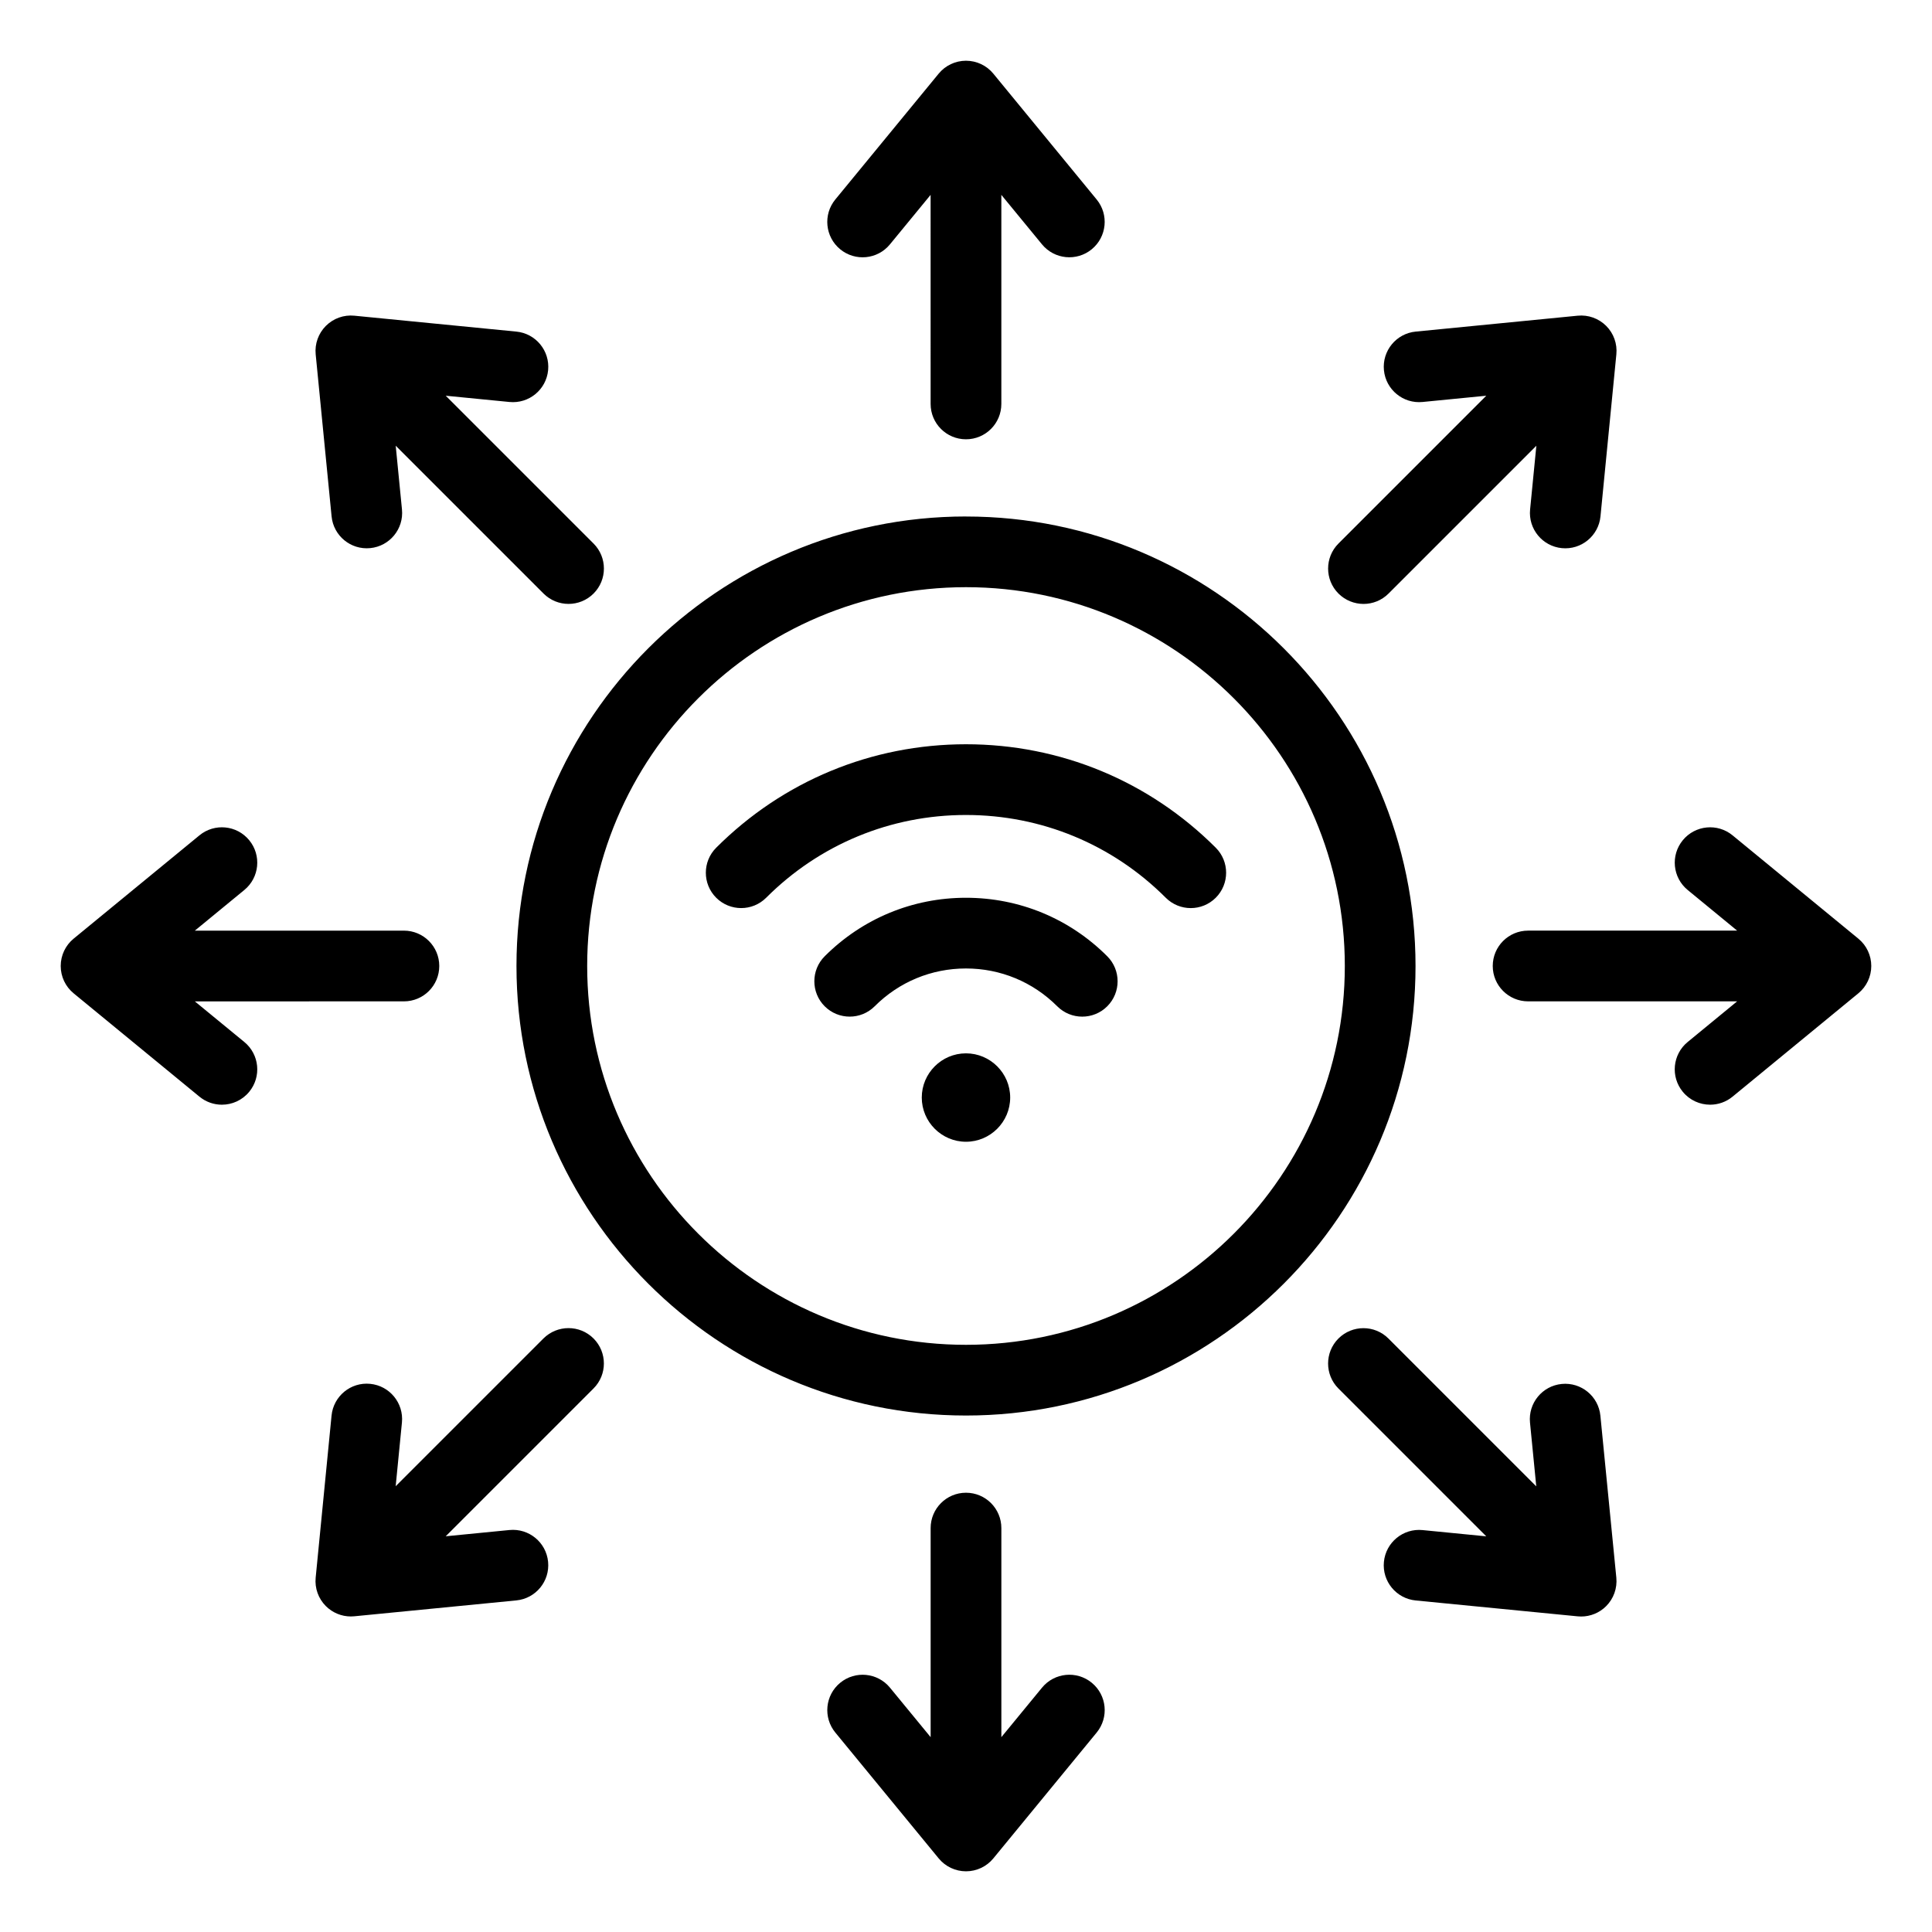 <?xml version="1.0" encoding="UTF-8"?>
<!-- Uploaded to: SVG Find, www.svgfind.com, Generator: SVG Find Mixer Tools -->
<svg fill="#000000" width="800px" height="800px" version="1.1" viewBox="144 144 512 512" xmlns="http://www.w3.org/2000/svg">
 <path d="m400 280.87c-65.688 0-119.13 53.441-119.13 119.13s53.441 119.13 119.13 119.13c65.688 0.004 119.13-53.438 119.13-119.12 0-65.691-53.441-119.13-119.13-119.13zm0 219.52c-55.355 0-100.39-45.035-100.39-100.39 0-55.355 45.031-100.39 100.39-100.39 55.355 0 100.39 45.031 100.39 100.39 0 55.355-45.031 100.39-100.39 100.39zm-98.707-1.684c3.656 3.664 3.656 9.594 0 13.25l-39.176 39.176 16.895-1.66c5.152-0.504 9.734 3.266 10.238 8.414 0.504 5.148-3.258 9.734-8.414 10.238l-42.938 4.207c-0.305 0.031-0.609 0.047-0.914 0.047-2.473 0-4.859-0.98-6.629-2.746-1.984-1.984-2.977-4.75-2.699-7.543l4.207-42.945c0.504-5.148 5.086-8.926 10.238-8.414 5.152 0.504 8.918 5.09 8.414 10.238l-1.66 16.895 39.176-39.172c3.676-3.641 9.605-3.641 13.262 0.016zm-91.246-65.371c-1.852 2.258-4.539 3.422-7.246 3.422-2.094 0-4.199-0.699-5.941-2.129l-33.348-27.391c-2.168-1.777-3.422-4.434-3.422-7.242 0-2.801 1.254-5.465 3.422-7.242l33.348-27.383c4-3.285 9.902-2.707 13.188 1.297 3.285 4 2.707 9.902-1.297 13.188l-13.113 10.773h55.402c5.176 0 9.371 4.191 9.371 9.371 0 5.18-4.191 9.371-9.371 9.371l-55.402 0.004 13.121 10.773c3.996 3.285 4.574 9.191 1.289 13.188zm17.613-195.43c-0.273-2.793 0.719-5.559 2.703-7.543s4.746-2.977 7.543-2.699l42.938 4.215c5.152 0.504 8.918 5.09 8.414 10.238-0.504 5.152-5.09 8.918-10.238 8.414l-16.895-1.66 39.176 39.176c3.656 3.656 3.656 9.594 0 13.25-1.832 1.832-4.231 2.746-6.629 2.746s-4.797-0.914-6.629-2.746l-39.176-39.172 1.66 16.895c0.504 5.152-3.258 9.734-8.414 10.238-5.148 0.508-9.734-3.258-10.238-8.414zm206.97 365.24-27.383 33.348c-1.777 2.168-4.441 3.422-7.242 3.422-2.801 0-5.465-1.254-7.242-3.422l-27.391-33.348c-3.285-4-2.707-9.902 1.289-13.188 4-3.285 9.902-2.707 13.188 1.289l10.781 13.121v-55.406c0-5.176 4.191-9.371 9.371-9.371s9.371 4.199 9.371 9.371v55.402l10.773-13.113c3.285-4 9.188-4.582 13.188-1.297 4 3.285 4.582 9.191 1.297 13.191zm-69.262-406.28 27.391-33.348c1.781-2.168 4.438-3.422 7.242-3.422 2.801 0 5.465 1.254 7.242 3.422l27.383 33.348c3.285 4 2.703 9.902-1.297 13.188s-9.902 2.703-13.188-1.297l-10.773-13.113v55.402c0 5.176-4.191 9.371-9.371 9.371-5.18 0-9.371-4.191-9.371-9.371l-0.004-55.402-10.781 13.121c-3.285 4-9.188 4.582-13.188 1.289-3.988-3.285-4.57-9.191-1.285-13.188zm133.34 104.43c-3.656-3.656-3.656-9.594 0-13.25l39.176-39.176-16.887 1.66c-5.144 0.508-9.734-3.258-10.238-8.414-0.504-5.152 3.258-9.734 8.414-10.238l42.938-4.215c2.793-0.277 5.559 0.719 7.543 2.699 1.984 1.984 2.977 4.75 2.699 7.543l-4.207 42.945c-0.504 5.148-5.09 8.918-10.238 8.414-5.152-0.504-8.918-5.09-8.414-10.238l1.66-16.898-39.176 39.176c-1.832 1.832-4.231 2.746-6.629 2.746-2.406-0.008-4.809-0.926-6.641-2.754zm141.2 98.699c0 2.801-1.254 5.465-3.422 7.242l-33.34 27.391c-1.742 1.434-3.852 2.129-5.945 2.129-2.707 0-5.394-1.164-7.246-3.422-3.285-4-2.707-9.902 1.289-13.188l13.121-10.781-55.398 0.004c-5.176 0-9.371-4.199-9.371-9.371 0-5.176 4.191-9.371 9.371-9.371h55.398l-13.113-10.773c-4-3.285-4.578-9.188-1.289-13.188 3.285-4 9.188-4.578 13.188-1.289l33.34 27.383c2.164 1.777 3.418 4.434 3.418 7.234zm-67.562 162.11c0.273 2.793-0.719 5.559-2.699 7.543-1.762 1.762-4.152 2.746-6.629 2.746-0.305 0-0.609-0.016-0.914-0.047l-42.938-4.207c-5.152-0.504-8.918-5.09-8.414-10.238 0.504-5.148 5.082-8.918 10.238-8.414l16.887 1.66-39.176-39.176c-3.656-3.656-3.656-9.594 0-13.25s9.594-3.656 13.25 0l39.176 39.176-1.66-16.898c-0.504-5.148 3.258-9.734 8.414-10.238 5.148-0.5 9.734 3.258 10.238 8.414zm-134.91-164.68c3.656 3.656 3.656 9.594 0 13.25-1.832 1.832-4.231 2.746-6.629 2.746-2.398 0-4.797-0.914-6.629-2.746-6.461-6.461-15.051-10.02-24.188-10.02-9.137 0-17.727 3.559-24.188 10.02-3.656 3.656-9.594 3.656-13.25 0s-3.656-9.594 0-13.25c10.004-10.004 23.297-15.508 37.438-15.508 14.148 0 27.449 5.504 37.445 15.508zm28.758-28.766c3.656 3.656 3.656 9.594 0 13.25-1.832 1.832-4.231 2.746-6.629 2.746-2.398 0-4.797-0.914-6.629-2.746-14.145-14.145-32.945-21.93-52.945-21.93s-38.805 7.789-52.945 21.93c-3.656 3.656-9.594 3.656-13.25 0s-3.656-9.594 0-13.25c17.68-17.68 41.191-27.422 66.199-27.422 25.008 0.004 48.52 9.742 66.199 27.422zm-54.484 66.203c0 6.449-5.266 11.715-11.715 11.715-6.449 0-11.715-5.266-11.715-11.715s5.266-11.715 11.715-11.715c6.453 0.004 11.715 5.262 11.715 11.715z" fill-rule="evenodd"/>
</svg>